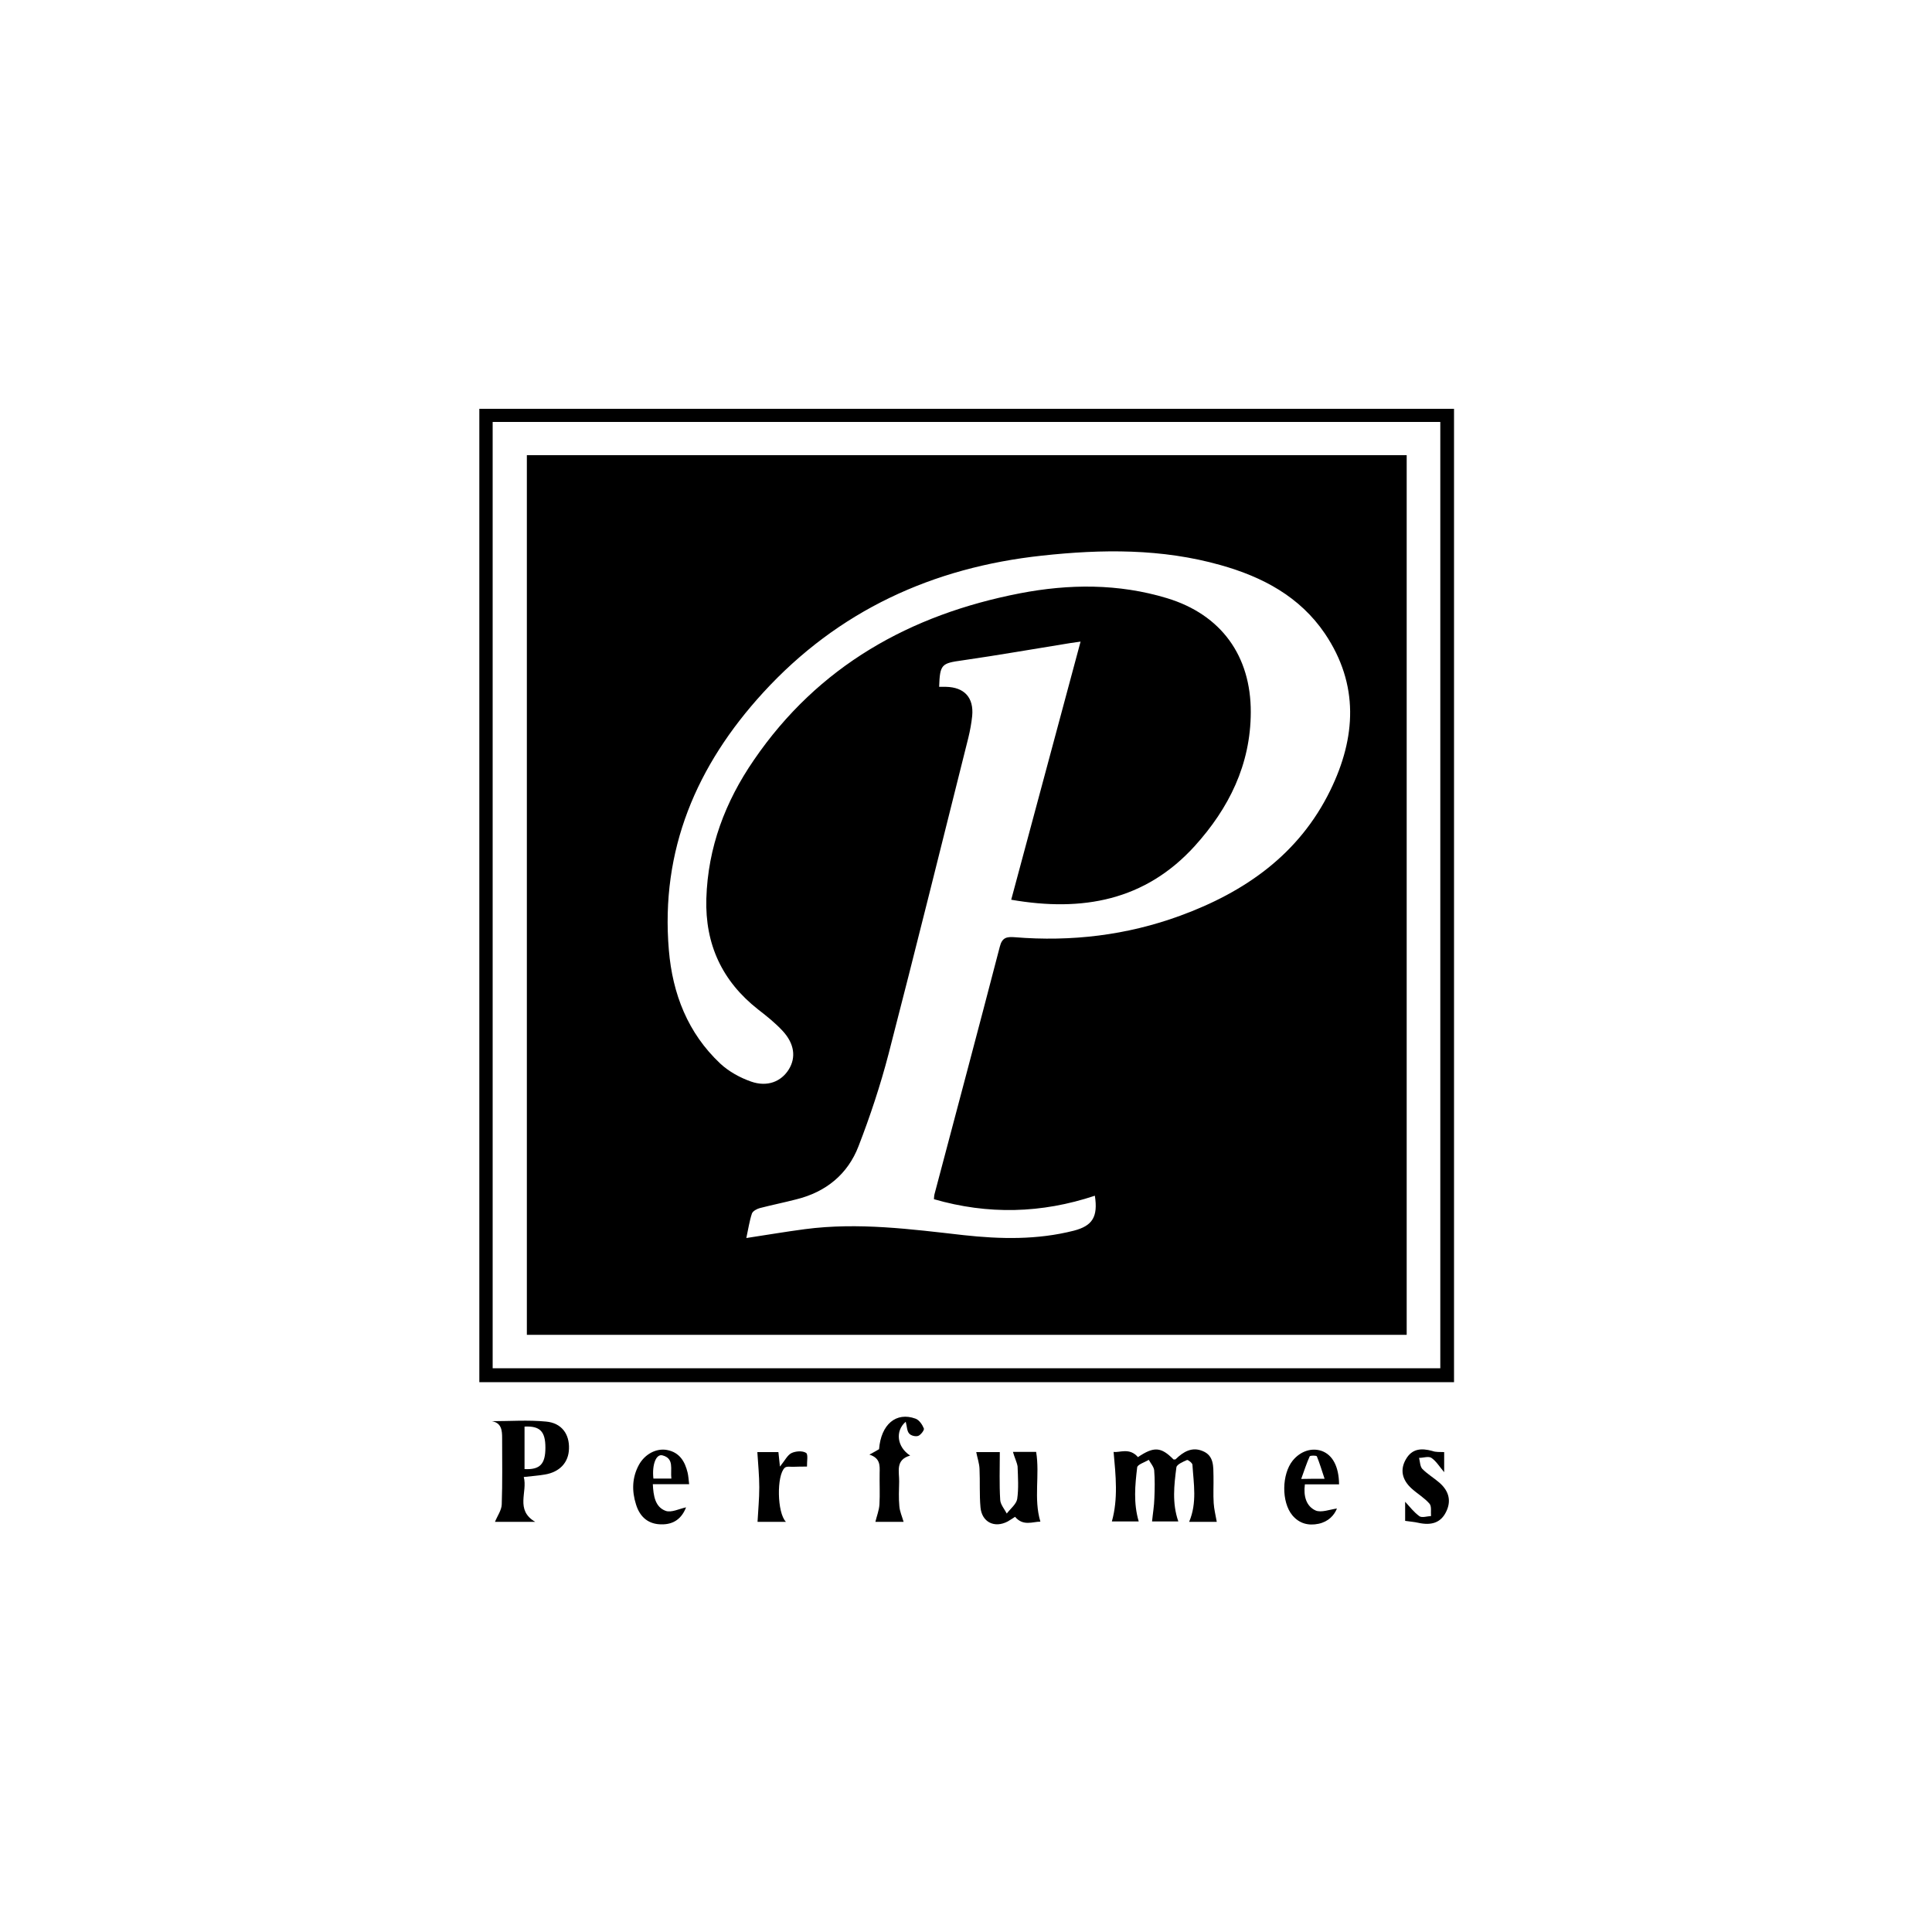 <?xml version="1.0" encoding="UTF-8"?>
<svg xmlns="http://www.w3.org/2000/svg" xmlns:xlink="http://www.w3.org/1999/xlink" version="1.1" id="Capa_1" x="0px" y="0px" width="1000px" height="1000px" viewBox="0 0 1000 1000" style="enable-background:new 0 0 1000 1000;" xml:space="preserve"> <g> <path d="M248.1,715.4c0-168.1,0-335.7,0-503.8c168.1,0,336.1,0,504.5,0c0,167.9,0,335.6,0,503.8 C584.5,715.4,416.6,715.4,248.1,715.4z M255,708.2c163.8,0,327.2,0,490.5,0c0-163.6,0-326.7,0-489.8c-163.8,0-327,0-490.5,0 C255,382,255,545.1,255,708.2z"></path> <path d="M589,754.2c8.3-5.6,12-5.3,18.4,1.2c0.4,0,0.9,0.1,1.1-0.1c4-3.9,8.5-6.6,14.1-4.2c5.8,2.4,5.4,8,5.5,13 c0.1,4.6-0.2,9.3,0.1,13.9c0.2,3.2,1,6.3,1.6,9.7c-4.4,0-9.4,0-14.3,0c4.2-9.9,2.3-19.8,1.7-29.6c-0.1-0.9-2.3-2.6-2.8-2.4 c-2.1,0.9-5.3,2.3-5.5,3.8c-1.2,9.2-2.3,18.5,1,28c-4.5,0-9.6,0-13.6,0c0.4-4.1,1.1-8.1,1.2-12c0.2-4.8,0.3-9.7-0.1-14.5 c-0.2-1.8-1.8-3.6-2.8-5.4c-2.1,1.3-5.8,2.4-6,3.9c-1.1,9.2-2,18.5,0.8,28c-4.4,0-9.3,0-13.9,0c3.3-11.8,2-23.7,0.9-36 C579.5,752,584.6,749.1,589,754.2z"></path> <path d="M256.2,787.7c1.2-3,3.4-6,3.5-9c0.4-11.5,0.2-22.9,0.2-34.4c0-3.9-0.3-7.8-5.3-8.7c9.3,0,18.8-0.7,28,0.2 c8.1,0.7,12.2,6.5,11.9,14.1c-0.2,7.1-4.8,12-12.4,13.3c-3.4,0.6-6.8,0.8-11,1.3c2.1,7.7-4.6,17,5.9,23.2 C269.3,787.7,262,787.7,256.2,787.7z M271.5,760.4c8,0.4,10.8-2.6,10.8-11.1c0-8.4-2.8-11.3-10.8-10.9 C271.5,745.6,271.5,752.8,271.5,760.4z"></path> <path d="M524.3,751.5c3.8,0,7.8,0,12,0c2,11.9-1.4,24.1,2.2,36.1c-4,0-8.9,2.5-13.1-2.5c-1.1,0.7-2.4,1.6-3.8,2.4 c-6.8,3.6-13.4,0.4-14.1-7.3c-0.6-6.6-0.2-13.3-0.5-19.9c-0.1-2.8-1.1-5.6-1.7-8.7c3.3,0,7.3,0,12.2,0c0,8.3-0.3,16.5,0.2,24.7 c0.1,2.4,2.2,4.8,3.4,7.1c1.9-2.5,4.9-4.8,5.4-7.5c0.8-5.5,0.4-11.3,0.2-16.9C526.3,756.7,525.1,754.4,524.3,751.5z"></path> <path d="M468.8,735.9c-5.6,4.8-4.5,13.1,2.3,17.5c-7.8,2.2-5.6,8.3-5.7,13.5c-0.1,4.2-0.3,8.5,0.1,12.7c0.2,2.7,1.4,5.3,2.2,8.1 c-4.5,0-9.8,0-14.6,0c0.7-3,1.9-5.9,2.1-9c0.3-5.4,0-10.9,0.1-16.3c0.1-4,0.3-7.7-5.3-9.5c1.7-0.9,3.3-1.8,5-2.8 c1-12.8,8.8-19.5,18.9-15.8c1.9,0.7,3.5,3.1,4.3,5.1c0.3,0.8-1.6,3.3-2.9,3.8c-1.4,0.5-3.8-0.1-4.7-1.2 C469.4,740.7,469.5,738.5,468.8,735.9z"></path> <path d="M355.1,780.2c-2.2,5.7-6.3,8.9-12.7,8.8c-6.4,0-11.1-3.4-13.2-10.3c-2.2-6.9-2.1-13.9,1.5-20.5c3.1-5.6,9-8.7,14.5-7.7 c6.5,1.2,9.3,5.9,10.7,11.7c0.4,1.7,0.5,3.5,0.8,6c-6.3,0-12.3,0-18.8,0c0.3,6.1,1.2,11.8,6.6,13.8 C347.4,783.1,351.7,780.9,355.1,780.2z M347.5,765.3c-0.6-4.9,1.6-10.4-4.6-12c-3.3-0.9-5.5,4.8-4.7,12 C341,765.3,343.9,765.3,347.5,765.3z"></path> <path d="M693.1,768.3c-6.2,0-11.9,0-17.7,0c-0.8,6.1,0.7,11.3,5.5,13.5c2.9,1.3,7.4-0.5,11.1-1c-1.4,3.5-4.4,6.8-9.5,7.9 c-5.3,1.1-10-0.1-13.6-4.4c-5.7-6.9-5.5-21.2,0.2-28.3c4-4.9,9.8-6.8,15-5C689.7,753,693,759,693.1,768.3z M685.6,765.4 c-1.5-4.5-2.6-8.2-4-11.6c-0.2-0.5-3.4-0.5-3.7,0c-1.6,3.5-2.8,7.3-4.4,11.7C678.1,765.4,680.8,765.4,685.6,765.4z"></path> <path d="M402.9,751.6c0.2,2.1,0.4,3.8,0.8,7.5c2.6-3.2,3.9-6,6-7c2.1-1,5.6-1.3,7.5-0.1c1.2,0.7,0.4,4.6,0.5,7.1 c-2.3,0-4.6,0-6.8,0.1c-1.6,0.1-3.7-0.4-4.7,0.5c-4.3,3.9-4,23.4,0.6,28c-5.5,0-10.6,0-14.7,0c0.3-5.9,0.9-11.8,0.9-17.8 c0-6-0.6-12-1-18.3C394.4,751.6,398.4,751.6,402.9,751.6z"></path> <path d="M747.5,751.6c0,3.4,0,6.7,0,10.4c-2.4-2.8-4.1-5.7-6.6-7.4c-1.5-1-4.2,0-6.4,0c0.5,1.9,0.5,4.3,1.6,5.6 c2.6,2.7,6,4.7,8.9,7.2c5.3,4.6,6.3,10,3.2,15.7c-2.7,5-7.3,6.6-14.1,5.1c-2.1-0.5-4.2-0.6-6.8-1c0-2.8,0-6.3,0-9.9 c2.4,2.6,4.6,5.5,7.4,7.5c1.3,0.9,4,0,6-0.1c-0.2-2.2,0.4-5-0.8-6.4c-2.6-3-6.2-5.1-9.2-7.8c-5.1-4.6-6.1-9.9-3-15.2 c3.2-5.6,8.1-5.8,13.6-4.3C743.2,751.7,745.2,751.5,747.5,751.6z"></path> <path d="M272.7,235.6c152.1,0,303.5,0,455.4,0c0,151.8,0,303.4,0,455.3c-151.8,0-303.4,0-455.4,0 C272.7,539.2,272.7,387.7,272.7,235.6z M483.4,620.7c0.1-1.1,0.1-1.9,0.3-2.6c11.3-42.7,22.7-85.4,33.8-128.1 c1.2-4.8,3.6-5.2,7.7-4.9c29.3,2.4,58-1,85.6-11.1c33.6-12.3,61.6-31.8,77.8-65c13.3-27.3,14.9-54.7-2.8-81 c-13-19.2-32.3-29.4-54-35.5c-30.4-8.6-61.4-8.3-92.5-4.9c-56.6,6.1-105.5,28.5-144.3,70.9c-34.5,37.7-53.2,81.4-48.8,133.3 c1.9,22.6,9.8,42.9,26.6,58.7c4.4,4.1,10.2,7.3,15.9,9.3c8.5,3,15.7,0,19.6-6.3c3.8-6.2,2.9-13.3-3.2-19.9 c-3.8-4.1-8.3-7.7-12.7-11.1c-18.6-14.6-27.5-33.7-26.8-57.4c0.8-26.5,9.8-50.2,24.6-71.7c33.3-48.7,80.9-75.3,137.7-86.3 c25.4-4.9,51-5.1,76.1,2.5c28.1,8.5,43.5,29.9,43.4,59.1c-0.1,27.1-11.3,49.6-29,69.2c-25.7,28.3-58.2,34.2-95,27.8 c12-44.6,23.9-88.9,35.9-133.6c-1.6,0.2-3.3,0.5-5,0.7c-18.7,3-37.4,6.3-56.1,9c-10.9,1.5-11.7,2-12.1,13.7c1.2,0,2.3,0,3.5,0 c9.6,0.2,14.5,5.6,13.6,15.1c-0.4,3.8-1.1,7.6-2,11.3c-13.7,54.6-27.2,109.2-41.3,163.7c-4.2,16.1-9.5,32.1-15.5,47.6 c-5.6,14.6-16.9,23.8-32.3,27.6c-6.2,1.6-12.6,2.9-18.8,4.5c-1.5,0.4-3.6,1.5-4.1,2.8c-1.3,3.9-1.9,8.1-2.9,12.7 c10.6-1.6,20.5-3.3,30.4-4.6c27.5-3.6,54.7,0,82,3.1c19.2,2.1,38.2,2.5,57.1-2.3c9.6-2.5,12.6-7.1,10.9-18.1 C539.1,628.1,511.4,628.8,483.4,620.7z"></path> </g> </svg>
